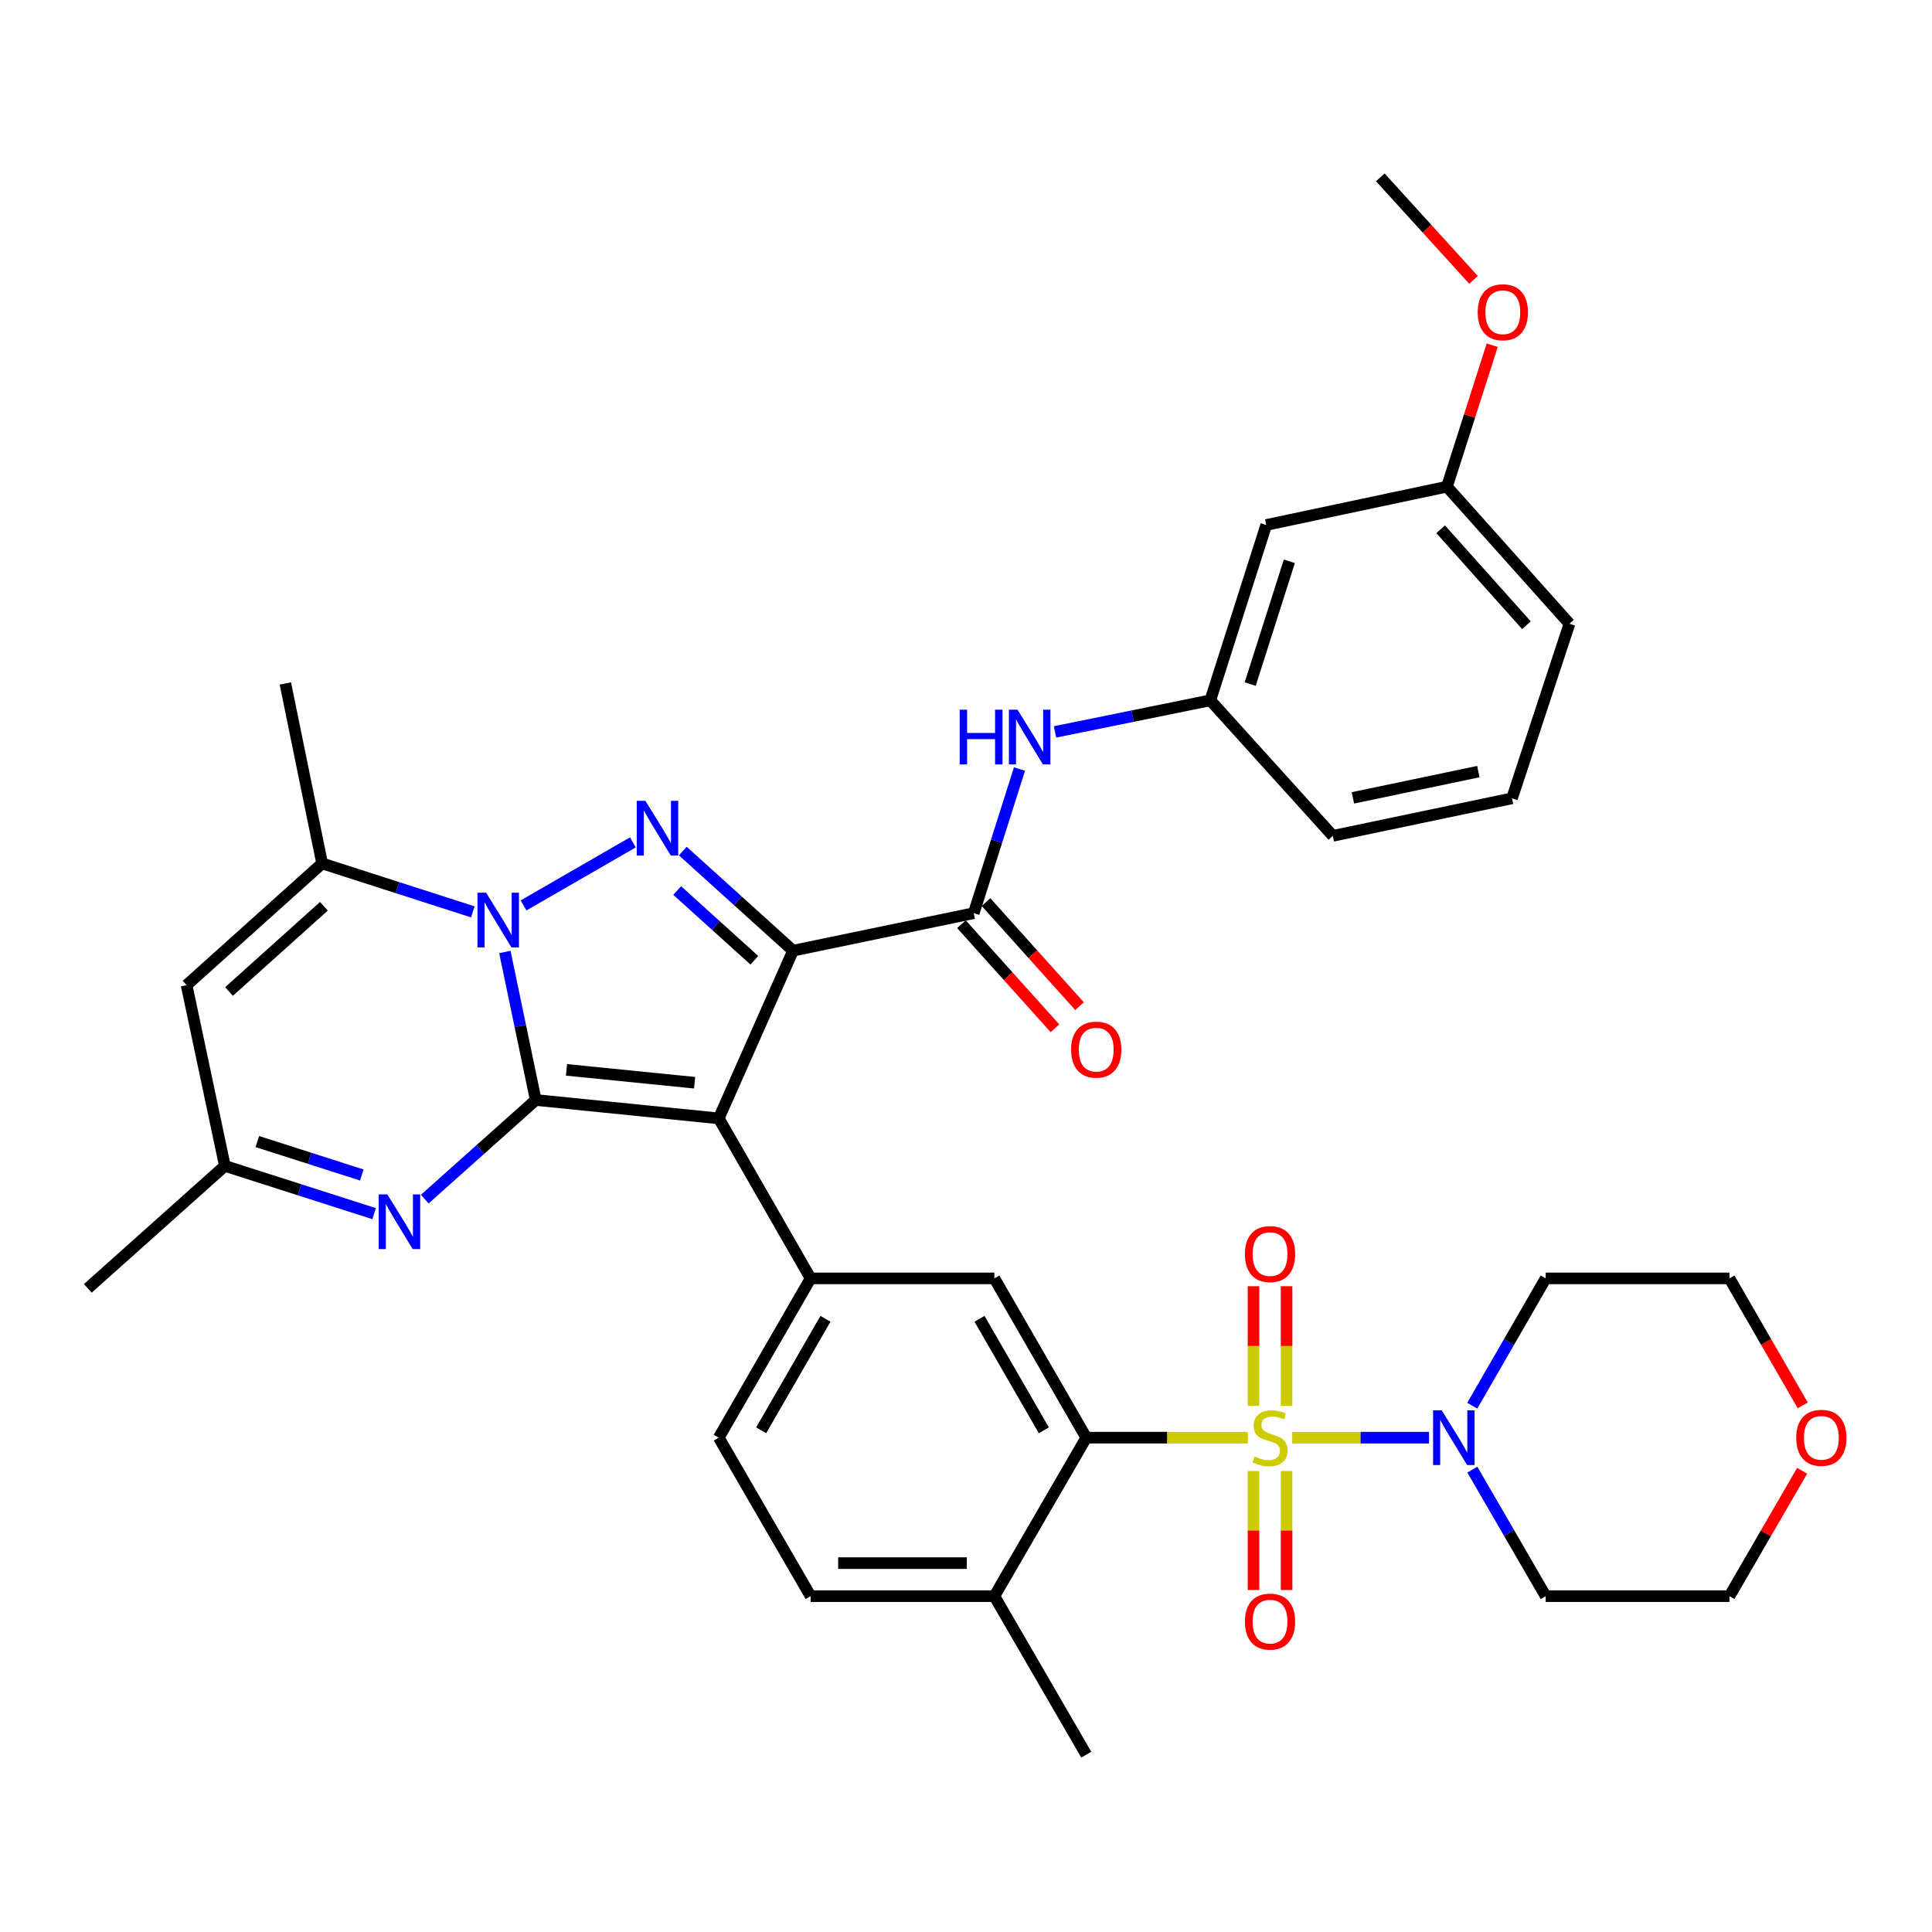 <?xml version='1.0' encoding='iso-8859-1'?>
<svg version='1.1' baseProfile='full'
              xmlns='http://www.w3.org/2000/svg'
                      xmlns:rdkit='http://www.rdkit.org/xml'
                      xmlns:xlink='http://www.w3.org/1999/xlink'
                  xml:space='preserve'
width='1000px' height='1000px' viewBox='0 0 1000 1000'>
<!-- END OF HEADER -->
<rect style='opacity:1.0;fill:#FFFFFF;stroke:none' width='1000' height='1000' x='0' y='0'> </rect>
<path class='bond-1' d='M 277.298,569.359 L 372.029,578.875' style='fill:none;fill-rule:evenodd;stroke:#000000;stroke-width:6px;stroke-linecap:butt;stroke-linejoin:miter;stroke-opacity:1' />
<path class='bond-1' d='M 293.218,553.76 L 359.53,560.422' style='fill:none;fill-rule:evenodd;stroke:#000000;stroke-width:6px;stroke-linecap:butt;stroke-linejoin:miter;stroke-opacity:1' />
<path class='bond-3' d='M 277.298,569.359 L 269.307,531.052' style='fill:none;fill-rule:evenodd;stroke:#000000;stroke-width:6px;stroke-linecap:butt;stroke-linejoin:miter;stroke-opacity:1' />
<path class='bond-3' d='M 269.307,531.052 L 261.316,492.744' style='fill:none;fill-rule:evenodd;stroke:#0000FF;stroke-width:6px;stroke-linecap:butt;stroke-linejoin:miter;stroke-opacity:1' />
<path class='bond-5' d='M 277.298,569.359 L 248.576,595.015' style='fill:none;fill-rule:evenodd;stroke:#000000;stroke-width:6px;stroke-linecap:butt;stroke-linejoin:miter;stroke-opacity:1' />
<path class='bond-5' d='M 248.576,595.015 L 219.855,620.671' style='fill:none;fill-rule:evenodd;stroke:#0000FF;stroke-width:6px;stroke-linecap:butt;stroke-linejoin:miter;stroke-opacity:1' />
<path class='bond-0' d='M 410.473,492.062 L 372.029,578.875' style='fill:none;fill-rule:evenodd;stroke:#000000;stroke-width:6px;stroke-linecap:butt;stroke-linejoin:miter;stroke-opacity:1' />
<path class='bond-6' d='M 410.473,492.062 L 504.007,472.65' style='fill:none;fill-rule:evenodd;stroke:#000000;stroke-width:6px;stroke-linecap:butt;stroke-linejoin:miter;stroke-opacity:1' />
<path class='bond-37' d='M 410.473,492.062 L 381.946,466.284' style='fill:none;fill-rule:evenodd;stroke:#000000;stroke-width:6px;stroke-linecap:butt;stroke-linejoin:miter;stroke-opacity:1' />
<path class='bond-37' d='M 381.946,466.284 L 353.42,440.505' style='fill:none;fill-rule:evenodd;stroke:#0000FF;stroke-width:6px;stroke-linecap:butt;stroke-linejoin:miter;stroke-opacity:1' />
<path class='bond-37' d='M 390.443,497.024 L 370.474,478.979' style='fill:none;fill-rule:evenodd;stroke:#000000;stroke-width:6px;stroke-linecap:butt;stroke-linejoin:miter;stroke-opacity:1' />
<path class='bond-37' d='M 370.474,478.979 L 350.505,460.935' style='fill:none;fill-rule:evenodd;stroke:#0000FF;stroke-width:6px;stroke-linecap:butt;stroke-linejoin:miter;stroke-opacity:1' />
<path class='bond-9' d='M 372.029,578.875 L 419.571,661.695' style='fill:none;fill-rule:evenodd;stroke:#000000;stroke-width:6px;stroke-linecap:butt;stroke-linejoin:miter;stroke-opacity:1' />
<path class='bond-2' d='M 645.907,744.135 L 604.08,744.135' style='fill:none;fill-rule:evenodd;stroke:#CCCC00;stroke-width:6px;stroke-linecap:butt;stroke-linejoin:miter;stroke-opacity:1' />
<path class='bond-2' d='M 604.08,744.135 L 562.253,744.135' style='fill:none;fill-rule:evenodd;stroke:#000000;stroke-width:6px;stroke-linecap:butt;stroke-linejoin:miter;stroke-opacity:1' />
<path class='bond-10' d='M 668.823,744.135 L 704.244,744.135' style='fill:none;fill-rule:evenodd;stroke:#CCCC00;stroke-width:6px;stroke-linecap:butt;stroke-linejoin:miter;stroke-opacity:1' />
<path class='bond-10' d='M 704.244,744.135 L 739.664,744.135' style='fill:none;fill-rule:evenodd;stroke:#0000FF;stroke-width:6px;stroke-linecap:butt;stroke-linejoin:miter;stroke-opacity:1' />
<path class='bond-15' d='M 648.809,761.393 L 648.809,792.191' style='fill:none;fill-rule:evenodd;stroke:#CCCC00;stroke-width:6px;stroke-linecap:butt;stroke-linejoin:miter;stroke-opacity:1' />
<path class='bond-15' d='M 648.809,792.191 L 648.809,822.99' style='fill:none;fill-rule:evenodd;stroke:#FF0000;stroke-width:6px;stroke-linecap:butt;stroke-linejoin:miter;stroke-opacity:1' />
<path class='bond-15' d='M 665.921,761.393 L 665.921,792.191' style='fill:none;fill-rule:evenodd;stroke:#CCCC00;stroke-width:6px;stroke-linecap:butt;stroke-linejoin:miter;stroke-opacity:1' />
<path class='bond-15' d='M 665.921,792.191 L 665.921,822.99' style='fill:none;fill-rule:evenodd;stroke:#FF0000;stroke-width:6px;stroke-linecap:butt;stroke-linejoin:miter;stroke-opacity:1' />
<path class='bond-16' d='M 665.921,727.637 L 665.921,696.693' style='fill:none;fill-rule:evenodd;stroke:#CCCC00;stroke-width:6px;stroke-linecap:butt;stroke-linejoin:miter;stroke-opacity:1' />
<path class='bond-16' d='M 665.921,696.693 L 665.921,665.748' style='fill:none;fill-rule:evenodd;stroke:#FF0000;stroke-width:6px;stroke-linecap:butt;stroke-linejoin:miter;stroke-opacity:1' />
<path class='bond-16' d='M 648.809,727.637 L 648.809,696.693' style='fill:none;fill-rule:evenodd;stroke:#CCCC00;stroke-width:6px;stroke-linecap:butt;stroke-linejoin:miter;stroke-opacity:1' />
<path class='bond-16' d='M 648.809,696.693 L 648.809,665.748' style='fill:none;fill-rule:evenodd;stroke:#FF0000;stroke-width:6px;stroke-linecap:butt;stroke-linejoin:miter;stroke-opacity:1' />
<path class='bond-4' d='M 270.986,468.641 L 327.575,436.01' style='fill:none;fill-rule:evenodd;stroke:#0000FF;stroke-width:6px;stroke-linecap:butt;stroke-linejoin:miter;stroke-opacity:1' />
<path class='bond-8' d='M 244.733,471.983 L 205.736,459.445' style='fill:none;fill-rule:evenodd;stroke:#0000FF;stroke-width:6px;stroke-linecap:butt;stroke-linejoin:miter;stroke-opacity:1' />
<path class='bond-8' d='M 205.736,459.445 L 166.738,446.907' style='fill:none;fill-rule:evenodd;stroke:#000000;stroke-width:6px;stroke-linecap:butt;stroke-linejoin:miter;stroke-opacity:1' />
<path class='bond-13' d='M 193.638,628.181 L 155.015,615.82' style='fill:none;fill-rule:evenodd;stroke:#0000FF;stroke-width:6px;stroke-linecap:butt;stroke-linejoin:miter;stroke-opacity:1' />
<path class='bond-13' d='M 155.015,615.82 L 116.392,603.459' style='fill:none;fill-rule:evenodd;stroke:#000000;stroke-width:6px;stroke-linecap:butt;stroke-linejoin:miter;stroke-opacity:1' />
<path class='bond-13' d='M 187.267,608.175 L 160.231,599.522' style='fill:none;fill-rule:evenodd;stroke:#0000FF;stroke-width:6px;stroke-linecap:butt;stroke-linejoin:miter;stroke-opacity:1' />
<path class='bond-13' d='M 160.231,599.522 L 133.194,590.87' style='fill:none;fill-rule:evenodd;stroke:#000000;stroke-width:6px;stroke-linecap:butt;stroke-linejoin:miter;stroke-opacity:1' />
<path class='bond-14' d='M 504.007,472.65 L 515.849,435.351' style='fill:none;fill-rule:evenodd;stroke:#000000;stroke-width:6px;stroke-linecap:butt;stroke-linejoin:miter;stroke-opacity:1' />
<path class='bond-14' d='M 515.849,435.351 L 527.69,398.053' style='fill:none;fill-rule:evenodd;stroke:#0000FF;stroke-width:6px;stroke-linecap:butt;stroke-linejoin:miter;stroke-opacity:1' />
<path class='bond-18' d='M 497.643,478.368 L 521.843,505.301' style='fill:none;fill-rule:evenodd;stroke:#000000;stroke-width:6px;stroke-linecap:butt;stroke-linejoin:miter;stroke-opacity:1' />
<path class='bond-18' d='M 521.843,505.301 L 546.044,532.234' style='fill:none;fill-rule:evenodd;stroke:#FF0000;stroke-width:6px;stroke-linecap:butt;stroke-linejoin:miter;stroke-opacity:1' />
<path class='bond-18' d='M 510.371,466.932 L 534.571,493.864' style='fill:none;fill-rule:evenodd;stroke:#000000;stroke-width:6px;stroke-linecap:butt;stroke-linejoin:miter;stroke-opacity:1' />
<path class='bond-18' d='M 534.571,493.864 L 558.772,520.797' style='fill:none;fill-rule:evenodd;stroke:#FF0000;stroke-width:6px;stroke-linecap:butt;stroke-linejoin:miter;stroke-opacity:1' />
<path class='bond-7' d='M 562.253,744.135 L 514.683,661.695' style='fill:none;fill-rule:evenodd;stroke:#000000;stroke-width:6px;stroke-linecap:butt;stroke-linejoin:miter;stroke-opacity:1' />
<path class='bond-7' d='M 540.296,740.321 L 506.997,682.613' style='fill:none;fill-rule:evenodd;stroke:#000000;stroke-width:6px;stroke-linecap:butt;stroke-linejoin:miter;stroke-opacity:1' />
<path class='bond-39' d='M 562.253,744.135 L 514.683,826.175' style='fill:none;fill-rule:evenodd;stroke:#000000;stroke-width:6px;stroke-linecap:butt;stroke-linejoin:miter;stroke-opacity:1' />
<path class='bond-27' d='M 166.738,446.907 L 147.696,353.753' style='fill:none;fill-rule:evenodd;stroke:#000000;stroke-width:6px;stroke-linecap:butt;stroke-linejoin:miter;stroke-opacity:1' />
<path class='bond-38' d='M 166.738,446.907 L 96.58,509.915' style='fill:none;fill-rule:evenodd;stroke:#000000;stroke-width:6px;stroke-linecap:butt;stroke-linejoin:miter;stroke-opacity:1' />
<path class='bond-38' d='M 167.648,469.089 L 118.537,513.195' style='fill:none;fill-rule:evenodd;stroke:#000000;stroke-width:6px;stroke-linecap:butt;stroke-linejoin:miter;stroke-opacity:1' />
<path class='bond-12' d='M 419.571,661.695 L 514.683,661.695' style='fill:none;fill-rule:evenodd;stroke:#000000;stroke-width:6px;stroke-linecap:butt;stroke-linejoin:miter;stroke-opacity:1' />
<path class='bond-19' d='M 419.571,661.695 L 372.029,744.135' style='fill:none;fill-rule:evenodd;stroke:#000000;stroke-width:6px;stroke-linecap:butt;stroke-linejoin:miter;stroke-opacity:1' />
<path class='bond-19' d='M 427.263,682.609 L 393.984,740.317' style='fill:none;fill-rule:evenodd;stroke:#000000;stroke-width:6px;stroke-linecap:butt;stroke-linejoin:miter;stroke-opacity:1' />
<path class='bond-24' d='M 762.036,727.596 L 781.041,694.645' style='fill:none;fill-rule:evenodd;stroke:#0000FF;stroke-width:6px;stroke-linecap:butt;stroke-linejoin:miter;stroke-opacity:1' />
<path class='bond-24' d='M 781.041,694.645 L 800.047,661.695' style='fill:none;fill-rule:evenodd;stroke:#000000;stroke-width:6px;stroke-linecap:butt;stroke-linejoin:miter;stroke-opacity:1' />
<path class='bond-25' d='M 762.077,760.665 L 781.062,793.42' style='fill:none;fill-rule:evenodd;stroke:#0000FF;stroke-width:6px;stroke-linecap:butt;stroke-linejoin:miter;stroke-opacity:1' />
<path class='bond-25' d='M 781.062,793.42 L 800.047,826.175' style='fill:none;fill-rule:evenodd;stroke:#000000;stroke-width:6px;stroke-linecap:butt;stroke-linejoin:miter;stroke-opacity:1' />
<path class='bond-11' d='M 96.58,509.915 L 116.392,603.459' style='fill:none;fill-rule:evenodd;stroke:#000000;stroke-width:6px;stroke-linecap:butt;stroke-linejoin:miter;stroke-opacity:1' />
<path class='bond-31' d='M 116.392,603.459 L 45.455,666.857' style='fill:none;fill-rule:evenodd;stroke:#000000;stroke-width:6px;stroke-linecap:butt;stroke-linejoin:miter;stroke-opacity:1' />
<path class='bond-20' d='M 546.07,378.834 L 586.265,370.661' style='fill:none;fill-rule:evenodd;stroke:#0000FF;stroke-width:6px;stroke-linecap:butt;stroke-linejoin:miter;stroke-opacity:1' />
<path class='bond-20' d='M 586.265,370.661 L 626.46,362.489' style='fill:none;fill-rule:evenodd;stroke:#000000;stroke-width:6px;stroke-linecap:butt;stroke-linejoin:miter;stroke-opacity:1' />
<path class='bond-17' d='M 514.683,826.175 L 419.571,826.175' style='fill:none;fill-rule:evenodd;stroke:#000000;stroke-width:6px;stroke-linecap:butt;stroke-linejoin:miter;stroke-opacity:1' />
<path class='bond-17' d='M 500.416,809.064 L 433.838,809.064' style='fill:none;fill-rule:evenodd;stroke:#000000;stroke-width:6px;stroke-linecap:butt;stroke-linejoin:miter;stroke-opacity:1' />
<path class='bond-34' d='M 514.683,826.175 L 562.253,908.206' style='fill:none;fill-rule:evenodd;stroke:#000000;stroke-width:6px;stroke-linecap:butt;stroke-linejoin:miter;stroke-opacity:1' />
<path class='bond-22' d='M 372.029,744.135 L 419.571,826.175' style='fill:none;fill-rule:evenodd;stroke:#000000;stroke-width:6px;stroke-linecap:butt;stroke-linejoin:miter;stroke-opacity:1' />
<path class='bond-21' d='M 626.46,362.489 L 655.397,271.722' style='fill:none;fill-rule:evenodd;stroke:#000000;stroke-width:6px;stroke-linecap:butt;stroke-linejoin:miter;stroke-opacity:1' />
<path class='bond-21' d='M 647.103,354.072 L 667.36,290.535' style='fill:none;fill-rule:evenodd;stroke:#000000;stroke-width:6px;stroke-linecap:butt;stroke-linejoin:miter;stroke-opacity:1' />
<path class='bond-33' d='M 626.46,362.489 L 689.867,432.637' style='fill:none;fill-rule:evenodd;stroke:#000000;stroke-width:6px;stroke-linecap:butt;stroke-linejoin:miter;stroke-opacity:1' />
<path class='bond-26' d='M 655.397,271.722 L 748.931,251.901' style='fill:none;fill-rule:evenodd;stroke:#000000;stroke-width:6px;stroke-linecap:butt;stroke-linejoin:miter;stroke-opacity:1' />
<path class='bond-23' d='M 932.796,761.266 L 913.978,793.721' style='fill:none;fill-rule:evenodd;stroke:#FF0000;stroke-width:6px;stroke-linecap:butt;stroke-linejoin:miter;stroke-opacity:1' />
<path class='bond-23' d='M 913.978,793.721 L 895.159,826.175' style='fill:none;fill-rule:evenodd;stroke:#000000;stroke-width:6px;stroke-linecap:butt;stroke-linejoin:miter;stroke-opacity:1' />
<path class='bond-40' d='M 933.093,727.435 L 914.126,694.565' style='fill:none;fill-rule:evenodd;stroke:#FF0000;stroke-width:6px;stroke-linecap:butt;stroke-linejoin:miter;stroke-opacity:1' />
<path class='bond-40' d='M 914.126,694.565 L 895.159,661.695' style='fill:none;fill-rule:evenodd;stroke:#000000;stroke-width:6px;stroke-linecap:butt;stroke-linejoin:miter;stroke-opacity:1' />
<path class='bond-30' d='M 800.047,661.695 L 895.159,661.695' style='fill:none;fill-rule:evenodd;stroke:#000000;stroke-width:6px;stroke-linecap:butt;stroke-linejoin:miter;stroke-opacity:1' />
<path class='bond-29' d='M 800.047,826.175 L 895.159,826.175' style='fill:none;fill-rule:evenodd;stroke:#000000;stroke-width:6px;stroke-linecap:butt;stroke-linejoin:miter;stroke-opacity:1' />
<path class='bond-28' d='M 748.931,251.901 L 760.653,215.288' style='fill:none;fill-rule:evenodd;stroke:#000000;stroke-width:6px;stroke-linecap:butt;stroke-linejoin:miter;stroke-opacity:1' />
<path class='bond-28' d='M 760.653,215.288 L 772.374,178.674' style='fill:none;fill-rule:evenodd;stroke:#FF0000;stroke-width:6px;stroke-linecap:butt;stroke-linejoin:miter;stroke-opacity:1' />
<path class='bond-41' d='M 748.931,251.901 L 812.348,322.848' style='fill:none;fill-rule:evenodd;stroke:#000000;stroke-width:6px;stroke-linecap:butt;stroke-linejoin:miter;stroke-opacity:1' />
<path class='bond-41' d='M 745.686,273.947 L 790.078,323.609' style='fill:none;fill-rule:evenodd;stroke:#000000;stroke-width:6px;stroke-linecap:butt;stroke-linejoin:miter;stroke-opacity:1' />
<path class='bond-36' d='M 762.696,144.866 L 738.569,118.33' style='fill:none;fill-rule:evenodd;stroke:#FF0000;stroke-width:6px;stroke-linecap:butt;stroke-linejoin:miter;stroke-opacity:1' />
<path class='bond-36' d='M 738.569,118.33 L 714.442,91.793' style='fill:none;fill-rule:evenodd;stroke:#000000;stroke-width:6px;stroke-linecap:butt;stroke-linejoin:miter;stroke-opacity:1' />
<path class='bond-32' d='M 782.612,413.216 L 689.867,432.637' style='fill:none;fill-rule:evenodd;stroke:#000000;stroke-width:6px;stroke-linecap:butt;stroke-linejoin:miter;stroke-opacity:1' />
<path class='bond-32' d='M 765.193,399.381 L 700.272,412.976' style='fill:none;fill-rule:evenodd;stroke:#000000;stroke-width:6px;stroke-linecap:butt;stroke-linejoin:miter;stroke-opacity:1' />
<path class='bond-35' d='M 782.612,413.216 L 812.348,322.848' style='fill:none;fill-rule:evenodd;stroke:#000000;stroke-width:6px;stroke-linecap:butt;stroke-linejoin:miter;stroke-opacity:1' />
<path  class='atom-3' d='M 649.365 753.855
Q 649.685 753.975, 651.005 754.535
Q 652.325 755.095, 653.765 755.455
Q 655.245 755.775, 656.685 755.775
Q 659.365 755.775, 660.925 754.495
Q 662.485 753.175, 662.485 750.895
Q 662.485 749.335, 661.685 748.375
Q 660.925 747.415, 659.725 746.895
Q 658.525 746.375, 656.525 745.775
Q 654.005 745.015, 652.485 744.295
Q 651.005 743.575, 649.925 742.055
Q 648.885 740.535, 648.885 737.975
Q 648.885 734.415, 651.285 732.215
Q 653.725 730.015, 658.525 730.015
Q 661.805 730.015, 665.525 731.575
L 664.605 734.655
Q 661.205 733.255, 658.645 733.255
Q 655.885 733.255, 654.365 734.415
Q 652.845 735.535, 652.885 737.495
Q 652.885 739.015, 653.645 739.935
Q 654.445 740.855, 655.565 741.375
Q 656.725 741.895, 658.645 742.495
Q 661.205 743.295, 662.725 744.095
Q 664.245 744.895, 665.325 746.535
Q 666.445 748.135, 666.445 750.895
Q 666.445 754.815, 663.805 756.935
Q 661.205 759.015, 656.845 759.015
Q 654.325 759.015, 652.405 758.455
Q 650.525 757.935, 648.285 757.015
L 649.365 753.855
' fill='#CCCC00'/>
<path  class='atom-4' d='M 251.606 462.045
L 260.886 477.045
Q 261.806 478.525, 263.286 481.205
Q 264.766 483.885, 264.846 484.045
L 264.846 462.045
L 268.606 462.045
L 268.606 490.365
L 264.726 490.365
L 254.766 473.965
Q 253.606 472.045, 252.366 469.845
Q 251.166 467.645, 250.806 466.965
L 250.806 490.365
L 247.126 490.365
L 247.126 462.045
L 251.606 462.045
' fill='#0000FF'/>
<path  class='atom-5' d='M 334.056 414.504
L 343.336 429.504
Q 344.256 430.984, 345.736 433.664
Q 347.216 436.344, 347.296 436.504
L 347.296 414.504
L 351.056 414.504
L 351.056 442.824
L 347.176 442.824
L 337.216 426.424
Q 336.056 424.504, 334.816 422.304
Q 333.616 420.104, 333.256 419.424
L 333.256 442.824
L 329.576 442.824
L 329.576 414.504
L 334.056 414.504
' fill='#0000FF'/>
<path  class='atom-6' d='M 200.49 618.217
L 209.77 633.217
Q 210.69 634.697, 212.17 637.377
Q 213.65 640.057, 213.73 640.217
L 213.73 618.217
L 217.49 618.217
L 217.49 646.537
L 213.61 646.537
L 203.65 630.137
Q 202.49 628.217, 201.25 626.017
Q 200.05 623.817, 199.69 623.137
L 199.69 646.537
L 196.01 646.537
L 196.01 618.217
L 200.49 618.217
' fill='#0000FF'/>
<path  class='atom-11' d='M 746.236 729.975
L 755.516 744.975
Q 756.436 746.455, 757.916 749.135
Q 759.396 751.815, 759.476 751.975
L 759.476 729.975
L 763.236 729.975
L 763.236 758.295
L 759.356 758.295
L 749.396 741.895
Q 748.236 739.975, 746.996 737.775
Q 745.796 735.575, 745.436 734.895
L 745.436 758.295
L 741.756 758.295
L 741.756 729.975
L 746.236 729.975
' fill='#0000FF'/>
<path  class='atom-15' d='M 496.725 367.342
L 500.565 367.342
L 500.565 379.382
L 515.045 379.382
L 515.045 367.342
L 518.885 367.342
L 518.885 395.662
L 515.045 395.662
L 515.045 382.582
L 500.565 382.582
L 500.565 395.662
L 496.725 395.662
L 496.725 367.342
' fill='#0000FF'/>
<path  class='atom-15' d='M 526.685 367.342
L 535.965 382.342
Q 536.885 383.822, 538.365 386.502
Q 539.845 389.182, 539.925 389.342
L 539.925 367.342
L 543.685 367.342
L 543.685 395.662
L 539.805 395.662
L 529.845 379.262
Q 528.685 377.342, 527.445 375.142
Q 526.245 372.942, 525.885 372.262
L 525.885 395.662
L 522.205 395.662
L 522.205 367.342
L 526.685 367.342
' fill='#0000FF'/>
<path  class='atom-16' d='M 644.365 839.336
Q 644.365 832.536, 647.725 828.736
Q 651.085 824.936, 657.365 824.936
Q 663.645 824.936, 667.005 828.736
Q 670.365 832.536, 670.365 839.336
Q 670.365 846.216, 666.965 850.136
Q 663.565 854.016, 657.365 854.016
Q 651.125 854.016, 647.725 850.136
Q 644.365 846.256, 644.365 839.336
M 657.365 850.816
Q 661.685 850.816, 664.005 847.936
Q 666.365 845.016, 666.365 839.336
Q 666.365 833.776, 664.005 830.976
Q 661.685 828.136, 657.365 828.136
Q 653.045 828.136, 650.685 830.936
Q 648.365 833.736, 648.365 839.336
Q 648.365 845.056, 650.685 847.936
Q 653.045 850.816, 657.365 850.816
' fill='#FF0000'/>
<path  class='atom-17' d='M 644.365 649.103
Q 644.365 642.303, 647.725 638.503
Q 651.085 634.703, 657.365 634.703
Q 663.645 634.703, 667.005 638.503
Q 670.365 642.303, 670.365 649.103
Q 670.365 655.983, 666.965 659.903
Q 663.565 663.783, 657.365 663.783
Q 651.125 663.783, 647.725 659.903
Q 644.365 656.023, 644.365 649.103
M 657.365 660.583
Q 661.685 660.583, 664.005 657.703
Q 666.365 654.783, 666.365 649.103
Q 666.365 643.543, 664.005 640.743
Q 661.685 637.903, 657.365 637.903
Q 653.045 637.903, 650.685 640.703
Q 648.365 643.503, 648.365 649.103
Q 648.365 654.823, 650.685 657.703
Q 653.045 660.583, 657.365 660.583
' fill='#FF0000'/>
<path  class='atom-19' d='M 554.406 543.287
Q 554.406 536.487, 557.766 532.687
Q 561.126 528.887, 567.406 528.887
Q 573.686 528.887, 577.046 532.687
Q 580.406 536.487, 580.406 543.287
Q 580.406 550.167, 577.006 554.087
Q 573.606 557.967, 567.406 557.967
Q 561.166 557.967, 557.766 554.087
Q 554.406 550.207, 554.406 543.287
M 567.406 554.767
Q 571.726 554.767, 574.046 551.887
Q 576.406 548.967, 576.406 543.287
Q 576.406 537.727, 574.046 534.927
Q 571.726 532.087, 567.406 532.087
Q 563.086 532.087, 560.726 534.887
Q 558.406 537.687, 558.406 543.287
Q 558.406 549.007, 560.726 551.887
Q 563.086 554.767, 567.406 554.767
' fill='#FF0000'/>
<path  class='atom-24' d='M 929.729 744.215
Q 929.729 737.415, 933.089 733.615
Q 936.449 729.815, 942.729 729.815
Q 949.009 729.815, 952.369 733.615
Q 955.729 737.415, 955.729 744.215
Q 955.729 751.095, 952.329 755.015
Q 948.929 758.895, 942.729 758.895
Q 936.489 758.895, 933.089 755.015
Q 929.729 751.135, 929.729 744.215
M 942.729 755.695
Q 947.049 755.695, 949.369 752.815
Q 951.729 749.895, 951.729 744.215
Q 951.729 738.655, 949.369 735.855
Q 947.049 733.015, 942.729 733.015
Q 938.409 733.015, 936.049 735.815
Q 933.729 738.615, 933.729 744.215
Q 933.729 749.935, 936.049 752.815
Q 938.409 755.695, 942.729 755.695
' fill='#FF0000'/>
<path  class='atom-29' d='M 764.859 161.622
Q 764.859 154.822, 768.219 151.022
Q 771.579 147.222, 777.859 147.222
Q 784.139 147.222, 787.499 151.022
Q 790.859 154.822, 790.859 161.622
Q 790.859 168.502, 787.459 172.422
Q 784.059 176.302, 777.859 176.302
Q 771.619 176.302, 768.219 172.422
Q 764.859 168.542, 764.859 161.622
M 777.859 173.102
Q 782.179 173.102, 784.499 170.222
Q 786.859 167.302, 786.859 161.622
Q 786.859 156.062, 784.499 153.262
Q 782.179 150.422, 777.859 150.422
Q 773.539 150.422, 771.179 153.222
Q 768.859 156.022, 768.859 161.622
Q 768.859 167.342, 771.179 170.222
Q 773.539 173.102, 777.859 173.102
' fill='#FF0000'/>
</svg>
